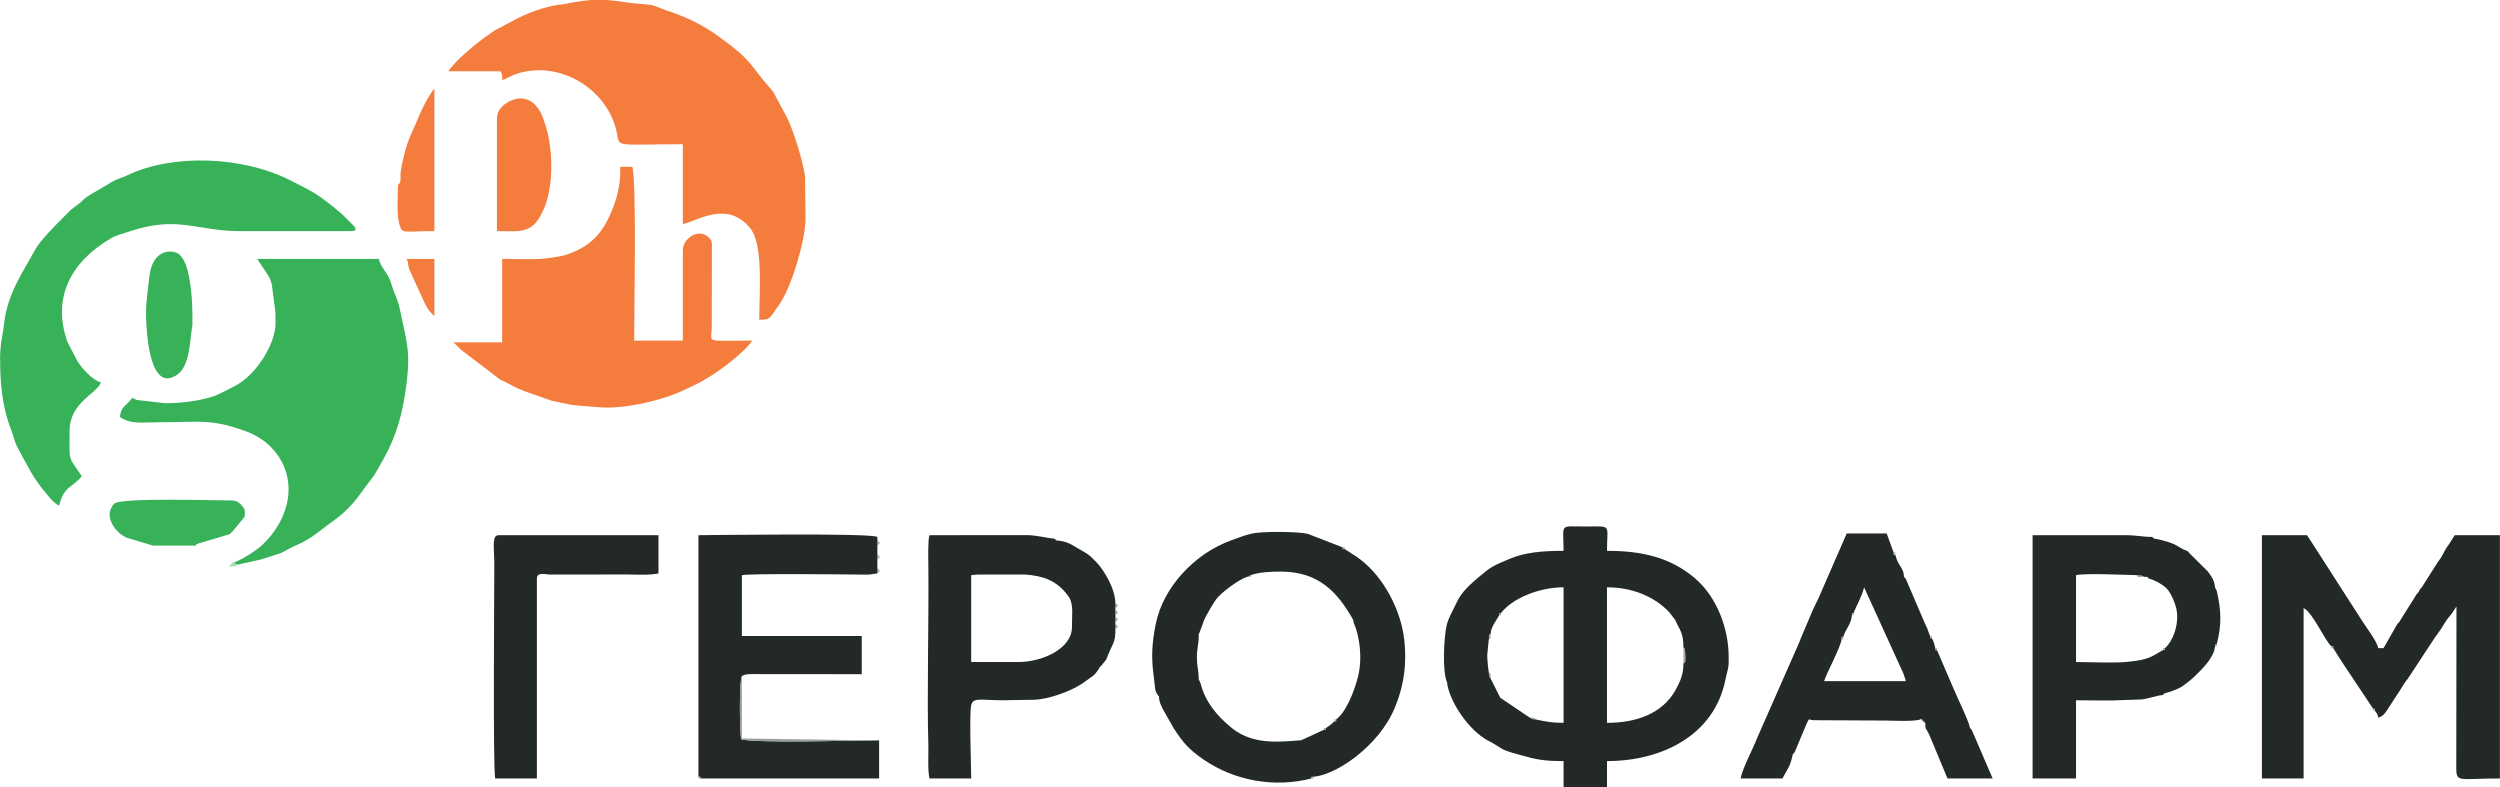 <?xml version="1.0" encoding="UTF-8"?>
<!DOCTYPE svg PUBLIC "-//W3C//DTD SVG 1.1//EN" "http://www.w3.org/Graphics/SVG/1.1/DTD/svg11.dtd">
<!-- Creator: CorelDRAW 2017 -->
<svg xmlns="http://www.w3.org/2000/svg" xml:space="preserve" width="7000px" height="2204px" version="1.1" style="shape-rendering:geometricPrecision; text-rendering:geometricPrecision; image-rendering:optimizeQuality; fill-rule:evenodd; clip-rule:evenodd"
viewBox="0 0 7000 2204.17"
 xmlns:xlink="http://www.w3.org/1999/xlink">
 <defs>
  <style type="text/css">
   <![CDATA[
    .fil4 {fill:#232828}
    .fil5 {fill:#37B259}
    .fil9 {fill:#808383}
    .fil7 {fill:#9A9D9D}
    .fil8 {fill:#A4DCB3}
    .fil2 {fill:#A5A7A7}
    .fil3 {fill:#A6A8A8}
    .fil0 {fill:#ABACAC}
    .fil1 {fill:#AFB1B1}
    .fil6 {fill:#F47D3E}
   ]]>
  </style>
 </defs>
 <g id="Layer_x0020_1">
  <g id="_2012804794384">
   <g>
    <path class="fil0" d="M4300.21 2014.61c-4.93,-4.76 4.72,-5.07 -16.78,-5.07 1.09,0.77 2.6,0.7 3.34,2.24 0.77,1.61 2.81,1.44 3.86,1.68 5.73,1.28 3.29,1.02 9.58,1.15z"/>
    <path class="fil0" d="M5307.16 1554.13c0,-8.36 2.41,-6.84 -4.85,-6.84 0,8.37 -2.42,6.84 4.85,6.84z"/>
    <path class="fil0" d="M5409.31 1787.24c0,-8 2.23,-6.39 -5.04,-6.39 0,8 -2.23,6.39 5.04,6.39z"/>
    <path class="fil0" d="M6650.03 1990.07c0,-7.21 1.87,-5.51 -5.14,-5.51 0,7.21 -1.86,5.51 5.14,5.51z"/>
    <polygon class="fil0" points="3356.44,1775.98 3356.44,1780.85 "/>
    <polygon class="fil0" points="6771.36,1659.21 6766.5,1664.31 "/>
    <polygon class="fil0" points="3789.68,1741.92 3789.68,1737.06 "/>
    <polygon class="fil0" points="3361.36,1912.57 3356.44,1902.49 "/>
    <polygon class="fil0" points="3245.45,1956.01 3245.45,1951.15 "/>
    <polygon class="fil0" points="5336.34,1620.85 5331.46,1615.41 "/>
    <polygon class="fil0" points="6182.77,1600.82 6177.9,1595.95 "/>
    <polygon class="fil0" points="6129.26,1547.39 6124.37,1542.43 "/>
   </g>
   <g>
    <path class="fil1" d="M2456.57 1566.76c9.1,-7.61 9.1,-6.99 0,-14.6l0 14.6z"/>
    <path class="fil1" d="M2456.57 1605.68c9.1,-7.6 9.1,-6.99 0,-14.59l0 14.59z"/>
    <path class="fil1" d="M2456.57 1527.83c9.1,-7.61 9.1,-6.99 0,-14.59l0 14.59z"/>
    <path class="fil1" d="M3741.43 2014.4c-7.39,0 -5.5,-1.82 -5.5,5.65 7.4,0 5.5,1.83 5.5,-5.65z"/>
    <path class="fil1" d="M6061.86 1814.91c-7.4,0 -5.57,-1.86 -5.57,5.5 7.39,0 5.57,1.86 5.57,-5.5z"/>
    <path class="fil1" d="M1961.41 2179.84c0,-6.87 1.55,-4.83 -5.89,-4.83 0,6.86 -1.55,4.83 5.89,4.83z"/>
    <path class="fil1" d="M5423.91 1820.79c0,-7.43 2.03,-5.88 -4.83,-5.88 0,7.43 -2.04,5.88 4.83,5.88z"/>
    <polygon class="fil1" points="6031.97,1508.31 6026.13,1503.5 "/>
    <polygon class="fil1" points="2456.57,1532.7 2456.57,1537.56 "/>
    <polygon class="fil1" points="2456.57,1542.43 2456.57,1547.29 "/>
    <polygon class="fil1" points="2456.57,1503.5 2456.57,1508.37 "/>
    <polygon class="fil1" points="6134.12,1552.59 6129.26,1547.39 "/>
    <polygon class="fil1" points="6017.37,1620.28 6012.51,1615.41 "/>
    <polygon class="fil1" points="2456.57,1581.36 2456.57,1586.22 "/>
    <polygon class="fil1" points="2456.57,1571.62 2456.57,1576.49 "/>
   </g>
   <g>
    <path class="fil2" d="M3123 1761.39c9.11,-7.61 9.11,-6.99 0,-14.6l0 14.6z"/>
    <path class="fil2" d="M3123 1722.46c9.11,-7.61 9.11,-6.99 0,-14.6l0 14.6z"/>
    <path class="fil2" d="M3123 1703c9.11,-7.61 9.11,-6.99 0,-14.6l0 14.6z"/>
    <path class="fil2" d="M3123 1741.92c9.11,-7.6 9.11,-6.99 0,-14.59l0 14.59z"/>
    <path class="fil2" d="M3677.55 2175c-7.52,0 -5.97,-2.07 -5.97,4.84 7.52,0 5.97,2.07 5.97,-4.84z"/>
    <path class="fil2" d="M3765.11 1537.56c0,-6.92 1.57,-4.86 -5.93,-4.86 0,6.92 -1.56,4.86 5.93,4.86z"/>
    <polygon class="fil2" points="6207.09,1654.23 6202.15,1644.61 "/>
    <polygon class="fil2" points="5521.2,2044.2 5516.33,2038.73 "/>
    <polygon class="fil2" points="3123,1766.25 3123,1771.12 "/>
    <polygon class="fil2" points="6061.15,1941.42 6055.53,1946.28 "/>
   </g>
   <g>
    <path class="fil3" d="M4713.69 1858.47c7.44,-6.01 5.09,-3.84 5.69,-19.04 0.01,-0.42 -0.85,-14.41 -0.93,-14.84 -3.87,-20.18 -0.75,-4.43 -4.76,-12.3l0 46.18z"/>
    <path class="fil3" d="M6004.22 1615.41c-1.13,-0.64 -2.69,-3.12 -3.36,-1.98 -0.68,1.16 -2.73,-1.43 -3.67,-1.61 -6.81,-1.38 -6.73,-1.31 -13.87,-1.31 0,8.46 11.14,4.9 20.9,4.9z"/>
    <path class="fil3" d="M4168.87 1790.58c4.42,-4.78 4.86,6.09 4.86,-15.57 -3.77,4.65 -4.86,-5.68 -4.86,15.57z"/>
    <path class="fil3" d="M4173.73 1899.98c0,-17.02 2.02,-11.76 -4.86,-16.95 0,4.3 -0.29,6.24 0.98,9.64 0.36,0.96 1.25,2.97 1.64,3.9 0.38,0.9 1.47,2.29 2.24,3.41z"/>
    <path class="fil3" d="M5161.22 1783.34c-7.44,0 -4.86,-1.52 -4.86,7.24 7.44,0 4.86,1.52 4.86,-7.24z"/>
    <path class="fil3" d="M6207.09 1804.13c-6.95,0 -4.9,-1.58 -4.9,5.91 6.94,0 4.9,1.58 4.9,-5.91z"/>
    <path class="fil3" d="M3712.58 2038.73c-7.43,0 -5.84,-2.01 -5.84,4.94 7.44,0 5.84,2.01 5.84,-4.94z"/>
    <path class="fil3" d="M5190.41 1716.62c-6.91,0 -4.9,-1.58 -4.9,5.84 6.91,0 4.9,1.58 4.9,-5.84z"/>
    <path class="fil3" d="M4202.92 1716.62c-6.92,0 -4.9,-1.58 -4.9,5.84 6.91,0 4.9,1.58 4.9,-5.84z"/>
    <path class="fil3" d="M6533.31 1814.91c0,-7.21 1.86,-5.5 -5.17,-5.5 0,7.2 -1.85,5.5 5.17,5.5z"/>
    <path class="fil3" d="M3502.43 1610.51l-10.81 4.9c17.99,0 7.02,1.4 10.81,-4.9z"/>
    <polygon class="fil3" points="6781.17,1644.61 6776.23,1650.08 "/>
    <polygon class="fil3" points="4052.46,1917.09 4052.46,1912.22 "/>
    <polygon class="fil3" points="2957.61,1513.27 2952.71,1508.37 "/>
    <polygon class="fil3" points="3654.14,2067.93 3643.5,2072.79 "/>
    <polygon class="fil3" points="5025.02,2106.78 5020.12,2111.72 "/>
    <polygon class="fil3" points="6717.94,1741.92 6712.99,1746.86 "/>
   </g>
   <g>
    <path class="fil4" d="M4168.87 1790.58c0,-21.25 1.09,-10.92 4.86,-15.57 2.02,-22.22 15.25,-35.31 24.29,-52.55 0,-7.42 -2.02,-5.84 4.9,-5.84 30.71,-39.92 104.34,-72.01 175.12,-72.01l0 379.52c-32.94,0 -51.54,-3.93 -77.83,-9.52 -6.29,-0.13 -3.85,0.13 -9.58,-1.15 -1.05,-0.24 -3.09,-0.07 -3.86,-1.68 -0.74,-1.54 -2.25,-1.47 -3.34,-2.24l-82.65 -55.74 -27.05 -53.82c-0.77,-1.12 -1.86,-2.51 -2.24,-3.41 -0.39,-0.93 -1.28,-2.94 -1.64,-3.9 -1.27,-3.4 -0.98,-5.34 -0.98,-9.64 -1.71,-8.08 -4.56,-34.01 -4.55,-48.58l4.08 -41.42c0.05,-0.38 0.11,-1.7 0.47,-2.45zm544.82 21.71c4.01,7.87 0.89,-7.88 4.76,12.3 0.08,0.43 0.94,14.42 0.93,14.84 -0.6,15.2 1.75,13.03 -5.69,19.04 0,30.47 -9.42,50.57 -20.92,71.75 -38.19,70.34 -114.72,93.91 -193.12,93.91l0 -379.52c71.22,0 132.7,25.93 174.01,69.36l17.26 22.3c0.25,0.53 0.72,1.84 0.96,2.38 10.65,24.51 21.81,32.65 21.81,73.64zm-661.23 99.93l0 4.87c11.41,57.13 62.82,127.97 111.72,155.52 8.19,4.62 12.95,6.23 21.93,12.13 28.12,18.47 30.04,17.82 72.32,29.84 44.08,12.54 64.67,16.6 119.61,16.6l0 72.99 121.61 0 0 -72.99c153.76,0 300.11,-72.18 331.51,-227.45l5.67 -23.99c4.25,-15.89 3.52,-21.9 3.53,-40.44 0.06,-77.83 -32.23,-166.15 -92.92,-218.71 -69.98,-60.6 -151.82,-78.16 -247.79,-78.16 0,-75.49 15.03,-68.34 -58.36,-68.15 -77.42,0.21 -63.25,-10.93 -63.25,68.15 -59.93,0 -108.92,4.44 -152.23,22.89 -45.3,19.3 -50.21,20.97 -82.78,48.58 -23.55,19.96 -51.03,43.42 -63.92,72.31 -9.82,22.01 -22.73,41.38 -28.31,64.12 -7.71,31.39 -13.25,133.2 1.66,161.89z"/>
    <path class="fil4" d="M6528.14 1809.41c7.03,0 5.17,-1.71 5.17,5.5 8.54,13.57 16.28,26.32 26.27,41.55l85.31 128.1c7.01,0 5.14,-1.7 5.14,5.51 7.26,11.48 5.62,5.08 9.46,19.47 13.65,-3.65 20.05,-13.21 31.48,-31.76l26.95 -41.16c9.57,-14.51 13.66,-23.47 25.41,-37.85l71.38 -108.63c2.86,-4.63 4.05,-6.16 8,-11.46 26.79,-35.88 15.52,-28.48 42.17,-60l13.51 -20.55 -0.56 453.07c0.3,41.39 8.05,28.64 122.17,28.64l0 -681.2 -126.48 0 -16.98 26.81c-0.28,0.4 -6.14,8.38 -6.17,8.42 -9.94,15.46 -7.85,18.97 -23.91,39.56l-45.29 71.18 -4.94 5.47 -4.87 9.13 -4.86 5.1 -12.9 20.9c-0.56,0.88 -1.34,2.07 -1.92,2.95 -0.57,0.87 -1.39,2.03 -1.97,2.9l-31.77 50.86 -4.95 4.94 -38.91 68.05 -14.59 0c-5.1,-21.89 -34.45,-58.32 -47.15,-79.35l-152.3 -236.92 -126.47 0 0 681.2 116.74 0 0 -476.84c23.72,8.59 62.57,96.57 77.83,106.41z"/>
    <path class="fil4" d="M3356.44 1780.85l0 -4.87c8.43,-17.32 10.83,-33.06 21.05,-51.99 8.01,-14.84 18.92,-33.26 27.5,-45.48 12.72,-18.12 63.92,-56.28 86.63,-63.1l10.81 -4.9c20.87,-8.52 62.07,-10.28 87.74,-9.9 101.89,1.5 154.7,56.22 199.51,136.45l0 4.86c17.51,38.81 25.91,101.42 12.5,153.86 -10.6,41.5 -33.31,98.52 -60.75,118.62 0,7.48 1.9,5.65 -5.5,5.65 -6.99,8.51 -14.64,11.98 -23.35,18.68 0,6.95 1.6,4.94 -5.84,4.94l-52.6 24.26 -10.64 4.86c-67.15,5.59 -132.5,11.53 -189.83,-30.5 -0.05,-0.03 -4.89,-4.06 -7.03,-5.82 -39.48,-32.47 -72.7,-71.74 -85.28,-123.9l-4.92 -10.08c0.12,-24.44 -4.71,-33.9 -5.11,-58.31 -0.49,-29.54 5.23,-38.65 5.11,-63.33zm-110.99 170.3l0 4.86c1.84,12.19 4.26,16.46 9.71,28.34l31.75 55.86c25.9,39.35 41.18,57.9 83.38,86.9 86.58,59.5 199.25,79.42 301.29,52.73 0,-6.91 -1.55,-4.84 5.97,-4.84 40.98,-3.5 89.31,-33.07 118.89,-56.28 46.41,-36.43 86.77,-82.9 109.71,-138.41 26.15,-63.31 32.83,-123.6 25.97,-187.5 -8.99,-83.74 -57.29,-175.84 -123.11,-226.17 -14.91,-11.4 -28.29,-18.62 -43.9,-29.08 -7.49,0 -5.93,2.06 -5.93,-4.86l-97.49 -37.88c-27.92,-6.61 -127.2,-7.64 -158.13,-0.32 -20.15,4.77 -36.95,11.59 -55.22,18.15 -104.37,37.47 -191.95,132.63 -212.32,234.96 -10.41,52.31 -13.14,91.81 -5.74,144.89 5.35,38.3 0.6,39.98 15.17,58.65z"/>
    <path class="fil4" d="M1955.52 2175.01c7.44,0 5.89,-2.04 5.89,4.83l500.02 0 0 -106.58c-65.33,0 -345.52,8.23 -386.65,-2.98 -3.46,-23.97 -5.89,-161.48 2.36,-177.46l6.9 -2.86c0.91,-0.22 2.62,-0.87 3.79,-1.09 1.25,-0.23 2.69,-0.54 4.13,-0.74 4.3,-0.59 14.26,-0.53 18.95,-0.52l301.88 0.28 0 -107.04 -335.65 0 0 -170.3c23.41,-4.96 287.13,-2.18 354.35,-1.45l25.08 -3.42 0 -14.59 0 -4.87 0 -4.86 0 -4.87 0 -4.87 0 -4.86 0 -14.6 0 -4.87 0 -4.86 0 -4.87 0 -4.86 0 -4.87 0 -14.59 0 -4.87 0 -4.87c-18.22,-11.56 -483.35,-4.86 -501.05,-4.86l0 676.37z"/>
    <path class="fil4" d="M5156.36 1790.58c0,-8.76 -2.58,-7.24 4.86,-7.24 6.77,-22.27 22.24,-35.33 24.29,-60.88 0,-7.42 -2.01,-5.84 4.9,-5.84 4.3,-14.52 22.94,-45.18 29.19,-72.01l110.54 242.43c3.47,12.98 3.12,7.06 6.2,20.32l-228.63 0c5.2,-19.46 46.93,-96.09 48.65,-116.78zm-136.24 321.14l4.9 -4.94 33.11 -79.12c10.38,-20.07 3.04,-11.44 20.64,-10.92l199.97 0.93c16.83,0.02 87.66,4.12 101.39,-4.55l10.8 11.01c-0.22,22.37 1.57,10.18 13.55,38.88l48.61 116.83 126.48 0 -58.37 -135.64 -4.87 -5.47c-6.18,-26.53 -32.79,-78.05 -44.47,-106.35 -6.91,-16.75 -15.76,-37.29 -23.44,-54.41l-24.51 -57.18c-6.87,0 -4.83,1.55 -4.83,-5.88 -2.78,-11.77 -4.47,-18.62 -9.77,-27.67 -7.27,0 -5.04,1.61 -5.04,-6.39 -3.41,-7.44 -4.19,-12.25 -7.99,-21.4 -1.69,-4.08 -3.2,-6.92 -4.34,-9.37 -0.32,-0.7 -0.99,-1.99 -1.3,-2.65l-54.3 -126.58 -4.88 -5.44c-1.41,-17.38 -4.08,-18.92 -11.72,-32.12 -7.61,-13.15 -8.15,-13.82 -12.58,-29.16 -7.27,0 -4.85,1.53 -4.85,-6.84l-19.47 -53.52 -111.89 0 -74.03 169.75c-6.28,15.87 -12.91,26.9 -20.19,42.86l-33.9 79.89c-5.15,13.29 1.86,-4.36 -2.81,7.38 -0.25,0.62 -0.79,1.92 -1.06,2.57 -0.28,0.71 -0.85,2.05 -1.15,2.8 -0.33,0.82 -0.91,2.18 -1.26,3.05l-116.05 263.49c-9.52,25.93 -44.41,91.76 -46.28,114.28l116.75 0c17.98,-33.99 20.71,-31.32 29.15,-68.12z"/>
    <path class="fil4" d="M2850.59 1853.83l-131.34 0 0 -243.28c11.68,-0.97 13.18,-1.51 18.84,-1.71l132.59 -0.08c49.83,3.97 87.21,16.23 118.52,57.78 0.95,1.27 5.87,8.55 5.93,8.66 10.46,20.14 6.26,49.46 6.26,81.32 0,58.58 -80.47,97.31 -150.8,97.31zm272.41 -82.71l0 -4.87 0 -4.86 0 -14.6 0 -4.87 0 -14.59 0 -4.87 0 -14.6 0 -4.86 0 -14.6c-0.92,-41.62 -32.4,-93.12 -54.61,-115.67 -21.63,-21.95 -20.73,-20.17 -47.27,-35.43 -21.14,-12.15 -31.07,-21.43 -63.51,-24.03l-4.9 -4.9c-25.6,-2.14 -48.2,-9.58 -77.6,-9.93l-272.61 0.2c-4.63,11.21 -3.39,63.48 -3.2,81.88 1.64,159.94 -4.23,362.38 0.07,509.18 0.65,22.18 -2.4,66.37 3.13,90.14l116.75 0c0,-38.05 -5.54,-177.97 -0.07,-204.43 4.95,-23.89 27.12,-14.59 87.63,-14.53l89.83 -1.45c37.42,-1.23 97.21,-21.9 131.97,-44.31 3.7,-2.39 5.28,-3.49 8.6,-5.99 31.54,-23.76 22.3,-12.16 40.46,-37.39 19.35,-26.88 -15.79,18.82 4.2,-5.52 25.38,-30.91 9.59,-10.99 29.84,-52.87 7.02,-14.53 10.86,-22.77 11.29,-42.23z"/>
    <path class="fil4" d="M6061.86 1814.91c0,7.36 1.82,5.5 -5.57,5.5 -34.48,20.19 -40.49,26.81 -97.93,32.78 -40.77,4.24 -102.3,0.64 -145.3,0.64l0 -243.28c28.54,-6.05 126.96,-0.87 170.26,-0.04 7.14,0 7.06,-0.07 13.87,1.31 0.94,0.18 2.99,2.77 3.67,1.61 0.67,-1.14 2.23,1.34 3.36,1.98l8.29 0 4.86 4.87c15.85,3.69 36.41,15.6 47.44,25.53 11.54,10.4 21.83,33.56 27.14,50.72 14.08,45.47 -7.78,100.27 -30.09,118.38zm-6.33 131.37l5.62 -4.86c14.59,-3.4 38.19,-12.11 48.83,-19.28 11.95,-8.06 26.86,-19.87 37.62,-30.5 18.91,-18.69 52.07,-50.16 54.59,-81.6 0,-7.49 -2.05,-5.91 4.9,-5.91 14.38,-55.35 12.59,-95.22 0,-149.9l-4.94 -9.62c-1.61,-20.95 -10.43,-30.42 -19.38,-43.79l-4.87 -4.87 -43.78 -43.36 -4.86 -5.2 -4.89 -4.96c-16.23,-4.34 -24.85,-14.25 -42.33,-20.89 -11.59,-4.4 -37.95,-12.16 -50.07,-13.23l-5.84 -4.81c-27.99,0 -43.34,-5.07 -76.83,-4.89l-257.85 0.03 0 681.2 121.61 0 0 -218.96c43.95,0 92.29,1.89 135.67,-0.65l47.36 -1.56c23.07,-2.86 39.17,-10.58 59.44,-12.39z"/>
    <path class="fil4" d="M1386.38 2179.84l116.75 0 0 -559.56c0,-19.62 24.79,-11.51 34.84,-11.38l216.2 -0.26c22.98,0.19 66.04,2.5 89.47,-2.96l0 -107.04 -447.53 0c-20.17,0 -12.17,35.4 -12.19,81.5 -0.01,69.25 -4.05,568.93 2.46,599.7z"/>
   </g>
   <g>
    <path class="fil5" d="M650.08 1576.49l16.35 4.38 63.3 -14.05c87.83,-27.03 46.9,-16.17 106.29,-43.1 36.32,-16.47 56.67,-35.33 85.62,-56.89 0.82,-0.61 2,-1.43 2.84,-2.02 37.58,-26.38 61.22,-49.34 88.02,-87.13 33.05,-46.6 24.3,-25.45 61.91,-93.77 36.29,-65.93 52.97,-127.76 62.45,-200.29 8.03,-61.46 9.44,-96.31 -5.46,-161.99l-14.68 -67.64c-3.46,-11.13 -7.71,-22.61 -11.84,-32.33 -6.25,-14.72 -6.62,-19.98 -12.56,-36.09 -8.46,-22.93 -26.25,-36.5 -31.86,-60.58l-340.52 0 30.78 46.68c4.66,8.14 7.54,14.36 10.04,24.42l10.28 78.52c0.01,12.04 0.01,18.6 0.16,29.11 0.78,56.75 -51.89,146.36 -116.91,178.92 -16.48,8.25 -29.17,14.76 -42.15,21.09 -36.76,17.91 -109.02,25.96 -150.19,25.32l-80.84 -9.23c-4.49,-1.69 3.39,-0.21 -11.41,-5.57 -14.33,21.41 -31.46,22.37 -34.05,53.52 31.88,21.36 61.19,14.6 111.88,14.6 109.86,0 142.14,-10.32 238.31,24.38 31.47,11.35 58.11,28.38 79.13,52.22 71.41,81 48.24,193.03 -31.56,267.73 -14.68,13.74 -63.7,45.89 -83.33,49.79z"/>
    <path class="fil5" d="M0 1002.34c0,73.24 5.95,138.2 31.35,202.2 7.74,19.51 8.86,32.92 18.2,49.9 26.46,48.09 41.31,82.44 78.36,125.99 16.74,19.68 21.45,27.01 37.48,35.49 13.11,-56.29 40.28,-51.37 63.24,-82.72 -39.27,-58.65 -34.05,-36.44 -34.05,-126.5 0,-81.22 79.44,-105.83 87.56,-136.24 -23.87,-5.57 -54.98,-40.92 -67.17,-61.98l-26.34 -51.06c-44.06,-122.95 9.35,-224.97 122.77,-290.75 14.56,-8.44 31.05,-11.9 49.86,-18.24 137.05,-46.25 188.19,-1.29 310.04,-1.29l311.33 0c25.03,0 7.04,-15.62 -0.69,-23.08 -10.7,-10.32 -18.85,-19.69 -29.93,-29.01 -59.86,-50.35 -74.01,-57.37 -142.11,-91.41 -133.21,-66.57 -328.52,-73.51 -454.75,-12.16 -14.84,7.2 -26.65,8.74 -41.03,17.34 -14.15,8.46 -22.67,13.82 -36.6,21.79 -57.41,32.79 -32.16,22.42 -68.32,48.43 -12.6,9.07 -18.89,16.34 -30.43,27.95 -21.77,21.91 -67.17,66.76 -81.5,93.65 -27.47,51.55 -77.17,121.55 -85.5,202.31 -2.92,28.31 -11.77,58.88 -11.77,99.39z"/>
    <path class="fil5" d="M306.46 1440.25c0,22.75 18,51.24 46.82,65.08l74.8 22.5 111.88 0c20.34,0 -1.42,-0.9 15.59,-6.04l69.58 -20.67c22.11,-7.58 11.46,0.59 28.2,-15.59l31.17 -38.28c0.16,-0.78 0.32,-2.25 0.41,-3.05 1.82,-16.71 -0.75,-19.92 -8.03,-28.65 -0.66,-0.8 -1.63,-1.88 -2.37,-2.61 -8.1,-8.13 -14.19,-11.62 -27.53,-11.62 -52.01,0 -305.47,-8.2 -326.93,8.72 -7.03,5.54 -13.59,20.57 -13.59,30.21z"/>
    <path class="fil5" d="M408.62 875.83c0,39.32 6.5,232.47 89.21,172.04 34.63,-25.3 34.56,-105.51 38.98,-126.1 1.86,-8.65 1.71,-11.14 1.78,-15.89 0.29,-17.45 -0.27,-16.05 -0.25,-32.48 0.03,-36.78 -6.04,-115.16 -25,-146.12 -0.76,-1.23 -3,-4.73 -3.83,-5.89 -0.46,-0.63 -6.11,-7.79 -6.49,-8.11 -19.6,-17.1 -76.7,-16.01 -84.87,60.17 -3.38,31.47 -9.53,69.16 -9.53,102.38z"/>
   </g>
   <g>
    <path class="fil6" d="M1255.04 199.49l145.93 0c6.2,12.92 4.44,5.21 4.87,24.33 14.76,-3.94 8.68,-3.67 23.69,-10.36 114.95,-51.27 257.23,20.59 293.18,141.06 18.74,62.81 -23.33,49.33 189.03,49.33l0 223.83c42.49,-9.9 124.96,-66.97 188.44,11 37.91,46.56 25.6,179.87 25.6,256.61 31.82,0 28.26,-3.12 49.44,-33.26 0.59,-0.84 1.46,-1.98 2.06,-2.81 0.84,-1.16 3.36,-4.37 4.2,-5.53 33.49,-46.87 73.27,-178.65 73.92,-239.69l-1.26 -119.96c-6.91,-47.2 -31.51,-124.07 -49.89,-163.81l-34.92 -64.59c-5.29,-9.37 -0.13,-4.24 -12.87,-18.59 -59.44,-66.95 -45.71,-73.8 -143.18,-144.25 -43.38,-31.35 -87.46,-53.67 -138.62,-70.57 -44.06,-14.55 -34.31,-18.19 -78.94,-21.01 -37.38,-2.37 -63.66,-9.03 -96.59,-11.22l-42.75 0c-15.71,1.01 -33.42,3.19 -54.15,7.04 -11.87,2.2 -20.19,4.59 -27.34,5.08 -42.73,2.97 -106.86,27.29 -139.61,46.52l-50.99 26.85c-10.12,6.95 -14.49,10.25 -22.85,16.07l-5.71 4.02c-31.04,23.33 -81.16,64.73 -100.69,93.91z"/>
    <path class="fil6" d="M1736.62 481.71c0,45.27 -14.36,91.53 -34,131.42 -22.95,46.62 -55.02,76.94 -104.16,95.31l-6.97 2.75c-8.81,3.16 -11,3.79 -22.93,6.26 -57.81,11.97 -99.59,7.54 -162.72,7.54l0 233.55 -136.21 0c6.63,6.29 12.98,13.11 19.41,19.52l110.73 84.62c0.53,0.26 1.85,0.73 2.37,0.98l43.44 21.99c0.7,0.29 2.04,0.87 2.77,1.18 0.8,0.34 2.15,0.95 2.99,1.32 5.65,2.44 10.66,4.67 13.38,5.9l79.24 27.95c77.95,17.4 60.18,11.76 134.92,18.47 70.02,6.29 185.73,-21.56 245.41,-52.6l26.27 -12.65c46.37,-21.94 130.77,-84.2 155.76,-121.54 -137.39,0 -113.86,8.45 -113.51,-38.11l0.35 -220.59c0.01,-0.92 0.14,-2.38 0.13,-3.31 -0.01,-0.94 0.1,-2.41 0.05,-3.35 -0.69,-14.44 -0.59,-15.4 -10.52,-24.7 -27.41,-25.66 -71.08,4.47 -71.08,37.04l0 253.02 -136.2 0c0,-80.75 6.98,-435.73 -4.87,-486.57l-34.05 0 0 14.6z"/>
    <path class="fil6" d="M1391.24 330.87l0 316.27c67.51,0 101.96,10.75 133.35,-66.62 0.34,-0.82 0.93,-2.17 1.26,-3.05 25.98,-68.97 21.92,-173.78 -3.21,-240.37l-1.8 -5.24c-12.16,-35.57 -41.2,-67.27 -83.62,-52.74 -21.53,7.37 -45.98,25.59 -45.98,51.75z"/>
    <path class="fil6" d="M1113.97 525.5c0,33.57 -4.63,77.7 5.72,108.4 7.28,21.62 15.79,13.24 96.43,13.24l0 -398.99c-15.72,18.1 -36.87,60.2 -45.17,81.33 -20.73,52.73 -30.38,56.29 -46.22,134.25 -3.93,19.34 -3.48,22.18 -3.37,31.55 0.34,28.62 -7.39,11.59 -7.39,30.22z"/>
    <path class="fil6" d="M1216.12 885.56l0 -160.57 -77.83 0c6.85,14.27 1.83,8.99 5.89,23.3 0.36,1.26 0.7,2.55 1.09,3.78l2.67 7.06c0.43,1.09 1.04,2.31 1.48,3.38l39.85 86.65c11.1,22.74 12.04,20.78 26.85,36.4z"/>
   </g>
   <path class="fil7" d="M2461.43 2073.26l-384.29 -5.33 0 -175.11c-8.25,15.98 -5.82,153.49 -2.36,177.46 41.13,11.21 321.32,2.98 386.65,2.98z"/>
   <path class="fil8" d="M666.43 1580.87l-16.35 -4.38 -8.71 9.12c3.88,0.61 12.22,0.93 14.98,0.22 10.32,-2.65 4.17,-0.83 10.08,-4.96z"/>
   <path class="fil9" d="M5390.93 2024.13l-10.8 -11.01c4.35,9.17 1.54,6.49 10.8,11.01z"/>
  </g>
 </g>
</svg>
